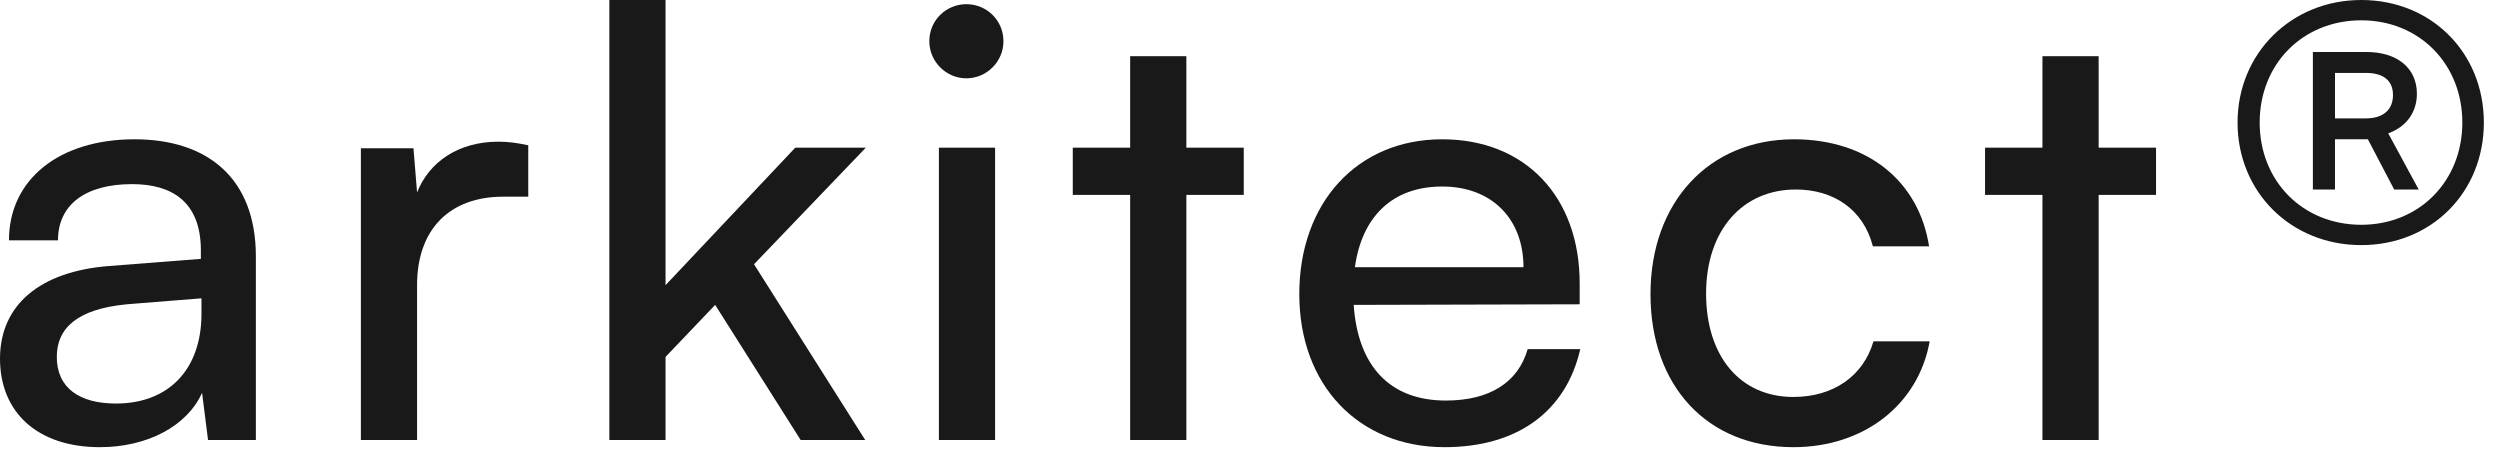 <svg width="92" height="17" viewBox="0 0 92 17" fill="none" xmlns="http://www.w3.org/2000/svg">
<path d="M3.674 16.456C5.412 16.456 6.886 15.686 7.436 14.454L7.656 16.192H9.416V9.438C9.416 6.534 7.612 5.126 4.95 5.126C2.178 5.126 0.33 6.6 0.33 8.844H2.134C2.134 7.546 3.124 6.776 4.862 6.776C6.314 6.776 7.392 7.414 7.392 9.218V9.526L4.004 9.79C1.474 9.988 0 11.22 0 13.2C0 15.158 1.364 16.456 3.674 16.456ZM4.268 14.85C2.926 14.85 2.09 14.278 2.09 13.134C2.09 12.078 2.838 11.374 4.664 11.198L7.414 10.978V11.55C7.414 13.574 6.226 14.85 4.268 14.85Z" fill="#191919"/>
<path d="M19.44 5.346C19.022 5.258 18.714 5.214 18.34 5.214C16.866 5.214 15.788 5.962 15.348 7.084L15.216 5.456H13.28V16.192H15.348V10.494C15.348 8.426 16.558 7.238 18.516 7.238H19.44V5.346Z" fill="#191919"/>
<path d="M24.492 16.192V13.134L26.318 11.22L29.464 16.192H31.84L27.748 9.724L31.862 5.434H29.266L24.492 10.494V0H22.424V16.192H24.492Z" fill="#191919"/>
<path d="M35.563 2.882C36.311 2.882 36.927 2.266 36.927 1.518C36.927 0.748 36.311 0.154 35.563 0.154C34.815 0.154 34.199 0.748 34.199 1.518C34.199 2.266 34.815 2.882 35.563 2.882ZM34.551 16.192H36.619V5.434H34.551V16.192Z" fill="#191919"/>
<path d="M43.658 16.192V7.172H45.77V5.434H43.658V2.068H41.59V5.434H39.478V7.172H41.59V16.192H43.658Z" fill="#191919"/>
<path d="M53.16 16.456C55.822 16.456 57.626 15.158 58.154 12.848H56.218C55.866 14.08 54.81 14.74 53.204 14.74C51.158 14.74 49.97 13.486 49.816 11.22L58.132 11.198V10.428C58.132 7.238 56.13 5.126 53.072 5.126C49.948 5.126 47.814 7.458 47.814 10.824C47.814 14.168 49.992 16.456 53.16 16.456ZM53.072 6.864C54.898 6.864 56.064 8.052 56.064 9.834H49.86C50.124 7.942 51.268 6.864 53.072 6.864Z" fill="#191919"/>
<path d="M60.738 10.824C60.738 14.212 62.828 16.456 65.996 16.456C68.592 16.456 70.594 14.894 71.012 12.562H68.944C68.57 13.838 67.47 14.608 65.996 14.608C64.038 14.608 62.784 13.112 62.784 10.802C62.784 8.47 64.126 6.974 66.084 6.974C67.47 6.974 68.57 7.7 68.922 9.064H70.99C70.616 6.666 68.724 5.126 66.018 5.126C62.872 5.126 60.738 7.458 60.738 10.824Z" fill="#191919"/>
<path d="M77.23 16.192V7.172H79.342V5.434H77.23V2.068H75.162V5.434H73.05V7.172H75.162V16.192H77.23Z" fill="#191919"/>
<path d="M86.896 9.02C89.47 9.02 91.406 7.084 91.406 4.51C91.406 1.936 89.47 0 86.896 0C84.322 0 82.342 1.958 82.342 4.51C82.342 7.062 84.3 9.02 86.896 9.02ZM86.896 8.272C84.74 8.272 83.156 6.666 83.156 4.51C83.156 2.354 84.74 0.748 86.896 0.748C89.03 0.748 90.614 2.354 90.614 4.51C90.614 6.666 89.03 8.272 86.896 8.272ZM85.928 6.974V5.126H87.138L88.106 6.974H89.008L87.886 4.906C88.568 4.664 88.942 4.114 88.942 3.454C88.942 2.486 88.194 1.914 87.094 1.914H85.114V6.974H85.928ZM88.062 3.498C88.062 4.048 87.688 4.356 87.072 4.356H85.928V2.684H87.072C87.688 2.684 88.062 2.948 88.062 3.498Z" fill="#191919"/>
</svg>
